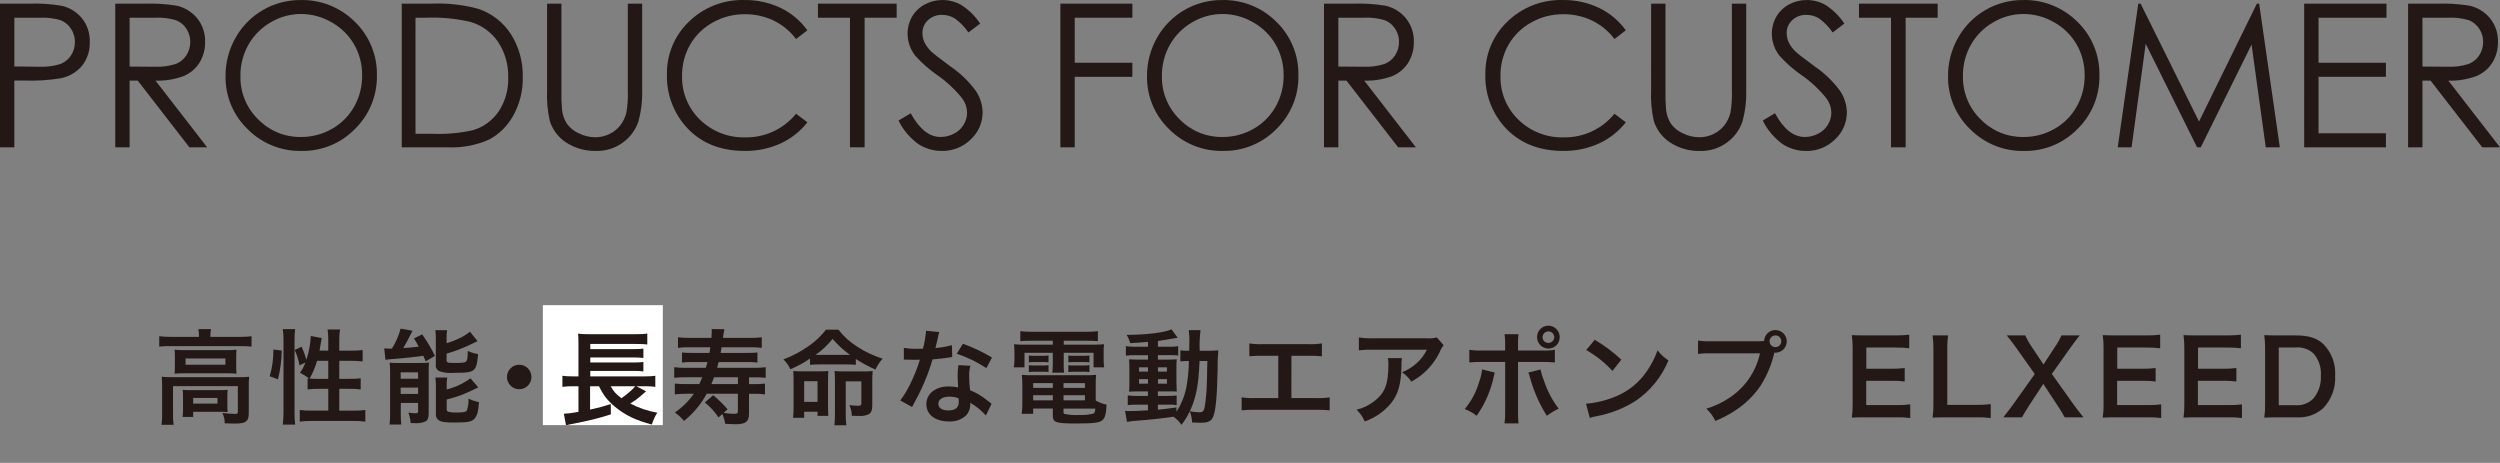 <?xml version="1.0" encoding="UTF-8"?><svg xmlns="http://www.w3.org/2000/svg" viewBox="0 0 437.428 80.993"><rect x="0" y="0" width="437.428" height="80.993" fill="#808080" stroke="none"/><defs><style>.d{fill:#fff;}.e{fill:#231815;}</style></defs><g id="a"/><g id="b"><g id="c"><path class="e" d="M0,.639H5.007c1.945-.071,3.892,.055,5.811,.375,1.381,.32,2.618,1.086,3.52,2.18,.938,1.173,1.423,2.643,1.368,4.144,.059,1.495-.414,2.963-1.333,4.144-.944,1.124-2.238,1.898-3.675,2.2-2.112,.347-4.252,.484-6.391,.41h-1.8v11.685H0V.639ZM2.512,3.1V11.627l4.256,.051c1.276,.062,2.554-.096,3.776-.469,.773-.292,1.431-.824,1.88-1.517,.455-.697,.693-1.514,.684-2.346,.006-.821-.232-1.625-.684-2.311-.427-.675-1.057-1.198-1.8-1.492-1.187-.356-2.427-.506-3.665-.443H2.512Z"/><path class="e" d="M20.167,.639h5.007c1.898-.064,3.798,.051,5.674,.342,1.426,.303,2.709,1.078,3.64,2.2,.95,1.17,1.447,2.643,1.4,4.149,.027,1.271-.308,2.523-.965,3.611-.657,1.049-1.62,1.87-2.76,2.352-1.581,.599-3.266,.875-4.956,.814l9.04,11.671h-3.107l-9.04-11.672h-1.42v11.671h-2.513V.639Zm2.512,2.461V11.645l4.33,.034c1.259,.06,2.52-.102,3.723-.479,.775-.295,1.435-.831,1.883-1.529,.451-.7,.687-1.518,.677-2.351,.008-.818-.231-1.619-.685-2.3-.432-.668-1.061-1.185-1.8-1.479-1.199-.358-2.45-.508-3.7-.443l-4.428,.002Z"/><path class="e" d="M52.544,.006c3.573-.092,7.027,1.286,9.556,3.811,2.53,2.457,3.924,5.856,3.847,9.382,.067,3.518-1.323,6.907-3.839,9.366-2.455,2.518-5.843,3.908-9.359,3.841-3.539,.077-6.953-1.308-9.439-3.828-2.511-2.421-3.904-5.776-3.848-9.263-.015-2.351,.59-4.665,1.753-6.709C43.516,2.515,47.851-.01,52.544,.006Zm.111,2.443c-1.862,.002-3.689,.505-5.289,1.457-1.627,.933-2.974,2.286-3.9,3.917-.943,1.675-1.426,3.569-1.4,5.491-.059,2.844,1.066,5.585,3.106,7.568,1.966,2.015,4.674,3.131,7.489,3.087,1.9,.013,3.769-.477,5.418-1.42,1.627-.913,2.971-2.256,3.885-3.882,.939-1.67,1.422-3.557,1.4-5.473,.024-1.897-.459-3.766-1.4-5.414-.939-1.621-2.298-2.96-3.934-3.874-1.631-.954-3.486-1.457-5.375-1.457Z"/><path class="e" d="M70.292,25.777V.639h5.213c2.759-.124,5.521,.181,8.186,.905,2.354,.79,4.37,2.357,5.716,4.443,1.414,2.254,2.131,4.877,2.06,7.537,.049,2.321-.514,4.614-1.632,6.648-.969,1.794-2.441,3.265-4.235,4.234-2.294,1.024-4.797,1.493-7.306,1.367l-8.002,.004Zm2.408-2.371h2.905c2.428,.109,4.859-.109,7.229-.649,1.826-.564,3.402-1.738,4.466-3.325,1.124-1.745,1.69-3.791,1.623-5.865,.064-2.203-.551-4.373-1.76-6.216-1.17-1.717-2.906-2.968-4.905-3.534-2.549-.581-5.164-.822-7.776-.717h-1.782V23.406Z"/><path class="e" d="M95.723,.639h2.512V15.815c-.027,1.123,.007,2.247,.1,3.366,.087,.886,.386,1.739,.871,2.486,.539,.735,1.264,1.313,2.1,1.675,.888,.437,1.864,.668,2.854,.676,.827,0,1.643-.18,2.392-.531,.742-.336,1.397-.839,1.914-1.469,.534-.669,.919-1.444,1.128-2.274,.223-1.297,.308-2.614,.256-3.929V.639h2.513V15.815c.052,1.837-.17,3.671-.659,5.442-.483,1.447-1.402,2.71-2.631,3.614-1.369,1.042-3.053,1.583-4.773,1.535-1.844,.052-3.661-.455-5.212-1.453-1.394-.897-2.423-2.26-2.905-3.846-.385-1.739-.541-3.521-.462-5.3l.002-15.168Z"/><path class="e" d="M141.268,5.306l-1.982,1.52c-1.037-1.377-2.388-2.486-3.939-3.238-1.579-.744-3.306-1.12-5.051-1.1-1.951-.014-3.872,.484-5.571,1.443-1.653,.908-3.027,2.249-3.973,3.88-.951,1.667-1.438,3.558-1.41,5.477-.073,2.887,1.071,5.672,3.153,7.673,2.126,2.061,4.996,3.171,7.955,3.076,3.423,.046,6.678-1.477,8.836-4.135l1.982,1.5c-1.246,1.59-2.855,2.858-4.691,3.7-1.971,.89-4.114,1.336-6.277,1.304-4.4,0-7.869-1.464-10.407-4.392-2.138-2.486-3.278-5.677-3.2-8.955-.074-3.503,1.331-6.874,3.87-9.288C123.154,1.256,126.653-.103,130.262,.006c2.198-.033,4.375,.444,6.358,1.393,1.851,.895,3.448,2.238,4.648,3.907Z"/><path class="e" d="M143.114,3.1V.639h13.775V3.1h-5.606V25.777h-2.563V3.1h-5.606Z"/><path class="e" d="M157.214,21.095l2.137-1.282c1.503,2.769,3.241,4.154,5.212,4.153,.828,.004,1.645-.199,2.375-.59,.702-.356,1.289-.904,1.692-1.581,.381-.634,.581-1.36,.581-2.1-.018-.895-.316-1.763-.854-2.479-1.234-1.545-2.684-2.904-4.307-4.033-1.436-.986-2.75-2.139-3.913-3.435-.86-1.097-1.33-2.448-1.337-3.842-.012-1.05,.26-2.083,.786-2.991,.526-.903,1.292-1.641,2.214-2.132,.951-.517,2.018-.785,3.1-.777,1.166-.004,2.313,.299,3.324,.88,1.301,.845,2.416,1.948,3.276,3.239l-2.05,1.555c-.654-.961-1.473-1.798-2.418-2.474-.657-.397-1.411-.604-2.178-.6-.919-.037-1.814,.296-2.487,.923-.631,.585-.983,1.412-.966,2.272,0,.548,.117,1.09,.342,1.59,.312,.629,.735,1.196,1.248,1.675,.33,.319,1.412,1.157,3.247,2.512,1.726,1.164,3.24,2.615,4.477,4.289,.765,1.114,1.187,2.427,1.214,3.778,.007,1.805-.746,3.529-2.076,4.75-1.343,1.326-3.166,2.051-5.053,2.011-1.475,.015-2.921-.411-4.153-1.222-1.458-1.066-2.636-2.469-3.433-4.089Z"/><path class="e" d="M185.534,.639h12.6V3.1h-10.088v7.878h10.083v2.461h-10.083v12.338h-2.512V.639Z"/><path class="e" d="M213.775,.006c3.574-.093,7.03,1.284,9.559,3.811,2.531,2.457,3.925,5.856,3.848,9.382,.067,3.518-1.323,6.907-3.839,9.366-2.456,2.519-5.845,3.909-9.363,3.841-3.539,.077-6.953-1.308-9.439-3.828-2.511-2.421-3.904-5.776-3.848-9.263-.015-2.351,.59-4.665,1.753-6.709C204.747,2.515,209.082-.01,213.775,.006Zm.111,2.443c-1.861,.003-3.687,.506-5.286,1.457-1.627,.933-2.974,2.286-3.9,3.917-.943,1.675-1.426,3.569-1.4,5.491-.059,2.844,1.066,5.585,3.106,7.568,1.966,2.015,4.674,3.131,7.489,3.087,1.9,.013,3.769-.477,5.418-1.42,1.627-.913,2.971-2.256,3.885-3.882,.939-1.67,1.422-3.557,1.4-5.473,.024-1.897-.459-3.766-1.4-5.414-.94-1.622-2.3-2.96-3.937-3.874-1.631-.954-3.486-1.457-5.375-1.457h0Z"/><path class="e" d="M231.66,.639h5.008c1.898-.064,3.798,.051,5.674,.342,1.427,.302,2.709,1.078,3.64,2.2,.95,1.17,1.447,2.643,1.4,4.149,.027,1.271-.308,2.523-.965,3.611-.657,1.049-1.62,1.87-2.76,2.352-1.582,.599-3.267,.875-4.957,.814l9.041,11.671h-3.108l-9.04-11.672h-1.42v11.671h-2.513V.639Zm2.513,2.461V11.645l4.331,.034c1.259,.06,2.52-.102,3.723-.479,.775-.295,1.434-.831,1.882-1.529,.451-.7,.686-1.518,.676-2.351,.008-.818-.23-1.62-.684-2.3-.431-.668-1.061-1.186-1.8-1.479-1.199-.358-2.45-.508-3.7-.443l-4.428,.002Z"/><path class="e" d="M284.47,5.306l-1.982,1.52c-1.037-1.377-2.388-2.487-3.94-3.238-1.578-.744-3.305-1.12-5.05-1.1-1.951-.014-3.872,.484-5.571,1.443-1.653,.908-3.027,2.249-3.973,3.88-.952,1.666-1.439,3.558-1.411,5.477-.073,2.887,1.071,5.672,3.154,7.673,2.125,2.061,4.996,3.171,7.955,3.076,3.423,.046,6.678-1.477,8.836-4.135l1.982,1.5c-1.246,1.59-2.855,2.858-4.691,3.7-1.972,.891-4.116,1.336-6.279,1.304-4.4,0-7.869-1.464-10.408-4.392-2.138-2.486-3.278-5.677-3.2-8.955-.074-3.503,1.331-6.875,3.871-9.288,2.591-2.516,6.091-3.874,9.701-3.765,2.198-.033,4.375,.444,6.358,1.393,1.85,.895,3.448,2.238,4.648,3.907Z"/><path class="e" d="M288.9,.639h2.512V15.815c-.027,1.123,.007,2.247,.1,3.366,.087,.886,.386,1.739,.871,2.486,.539,.735,1.264,1.313,2.1,1.675,.888,.437,1.864,.668,2.854,.676,.827,0,1.644-.18,2.393-.531,.742-.336,1.397-.839,1.914-1.469,.534-.669,.919-1.444,1.128-2.274,.223-1.297,.309-2.614,.256-3.929V.639h2.512V15.815c.053,1.837-.169,3.671-.658,5.442-.483,1.448-1.402,2.71-2.632,3.614-1.369,1.044-3.055,1.587-4.776,1.539-1.844,.052-3.661-.454-5.212-1.453-1.393-.898-2.423-2.26-2.906-3.846-.384-1.739-.539-3.521-.461-5.3l.005-15.172Z"/><path class="e" d="M308.431,21.095l2.137-1.282c1.504,2.769,3.242,4.154,5.213,4.153,.828,.004,1.645-.199,2.375-.59,.702-.356,1.288-.905,1.691-1.581,.381-.634,.582-1.36,.582-2.1-.018-.896-.317-1.763-.855-2.479-1.233-1.546-2.684-2.904-4.307-4.033-1.436-.986-2.749-2.139-3.913-3.435-.858-1.097-1.327-2.449-1.333-3.842-.011-1.05,.26-2.083,.786-2.991,.525-.902,1.292-1.641,2.213-2.132,.951-.517,2.018-.785,3.1-.777,1.166-.005,2.312,.299,3.323,.88,1.3,.846,2.413,1.948,3.272,3.239l-2.051,1.555c-.653-.96-1.47-1.798-2.414-2.474-.657-.397-1.411-.604-2.179-.6-.919-.036-1.814,.296-2.487,.923-.631,.585-.982,1.412-.965,2.272,0,.548,.116,1.09,.341,1.59,.312,.629,.735,1.196,1.248,1.675,.333,.319,1.416,1.157,3.247,2.512,1.726,1.164,3.24,2.615,4.478,4.289,.765,1.114,1.187,2.427,1.213,3.778,.008,1.805-.746,3.53-2.076,4.75-1.342,1.327-3.164,2.055-5.051,2.017-1.475,.015-2.92-.411-4.152-1.222-1.459-1.067-2.638-2.472-3.436-4.095Z"/><path class="e" d="M325.266,3.1V.639h13.774V3.1h-5.606V25.777h-2.562V3.1h-5.606Z"/><path class="e" d="M353.934,.006c3.574-.093,7.03,1.285,9.56,3.811,2.53,2.457,3.924,5.856,3.847,9.382,.067,3.518-1.323,6.907-3.839,9.366-2.455,2.521-5.845,3.913-9.363,3.845-3.539,.077-6.953-1.308-9.439-3.828-2.511-2.421-3.905-5.775-3.848-9.263-.016-2.353,.589-4.668,1.753-6.713C344.906,2.515,349.241-.01,353.934,.006Zm.111,2.443c-1.862,.002-3.689,.505-5.289,1.457-1.628,.933-2.974,2.285-3.9,3.917-.943,1.675-1.426,3.569-1.4,5.491-.059,2.844,1.066,5.585,3.106,7.568,1.966,2.015,4.674,3.131,7.489,3.087,1.899,.013,3.768-.477,5.417-1.42,1.628-.912,2.972-2.255,3.886-3.882,.94-1.67,1.422-3.557,1.4-5.473,.025-1.897-.459-3.767-1.4-5.414-.939-1.621-2.298-2.96-3.934-3.874-1.631-.954-3.486-1.457-5.375-1.457h0Z"/><path class="e" d="M370.539,25.777l3.6-25.138h.408l10.22,20.627L394.887,.639h.4l3.618,25.138h-2.464l-2.481-17.978-8.888,17.978h-.643l-8.994-18.115-2.47,18.115h-2.426Z"/><path class="e" d="M403.164,.639h14.406V3.1h-11.895v7.878h11.793v2.461h-11.793v9.878h11.793v2.46h-14.3l-.004-25.138Z"/><path class="e" d="M421.347,.639h5.008c1.898-.064,3.798,.051,5.674,.342,1.427,.302,2.709,1.078,3.64,2.2,.95,1.17,1.447,2.643,1.4,4.149,.027,1.271-.308,2.523-.965,3.611-.657,1.049-1.62,1.87-2.76,2.352-1.582,.599-3.267,.875-4.957,.814l9.041,11.671h-3.108l-9.04-11.672h-1.42v11.671h-2.513V.639Zm2.513,2.461V11.645l4.331,.034c1.259,.06,2.52-.102,3.723-.479,.776-.294,1.437-.83,1.886-1.529,.451-.7,.686-1.518,.676-2.351,.008-.818-.23-1.62-.684-2.3-.431-.668-1.061-1.186-1.8-1.479-1.199-.358-2.45-.508-3.7-.443l-4.432,.002Z"/><path class="e" d="M34.813,58.723c.002-.381-.034-.761-.108-1.135h2.214c-.072,.368-.108,.741-.107,1.116v.235h5.311c.632,.006,1.264-.03,1.891-.108v1.819c-.622-.072-1.247-.102-1.873-.09h-12.424c-.619-.012-1.239,.018-1.854,.09v-1.819c.651,.079,1.306,.115,1.962,.108h4.988v-.216Zm-6.446,8.841c.004-.547-.02-1.094-.072-1.639,.576,.054,1.1,.072,1.872,.072h11.668c.589,.012,1.178-.012,1.764-.072-.053,.538-.077,1.079-.072,1.62v4.592c0,.9-.089,1.242-.432,1.548-.36,.324-.9,.432-2.16,.432-.378,0-.469,0-1.045-.036q-.288-.017-.576-.017c.005-.623-.132-1.238-.4-1.8,.99,.107,1.765,.162,2.269,.162,.342,0,.432-.09,.432-.378v-4.484h-11.34v4.789c-.017,.662,.019,1.324,.108,1.98h-2.124c.086-.656,.122-1.318,.108-1.98v-4.789Zm2.233-5.058c0-.576-.018-.883-.055-1.314,.581,.056,1.164,.08,1.747,.072h7.49c.534,.007,1.069-.017,1.6-.072-.036,.467-.054,.738-.054,1.314v1.548c-.006,.445,.012,.89,.054,1.333-.562-.059-1.128-.083-1.693-.072h-7.451c-.565-.007-1.13,.017-1.693,.072,.042-.443,.06-.888,.055-1.333v-1.548Zm9.182,8.391c-.005,.403,.013,.805,.054,1.206-.342-.036-1.008-.054-1.494-.054h-4.542v.9h-1.85c.062-.483,.086-.971,.072-1.458v-2.091c.004-.397-.014-.794-.054-1.189,.414,.036,.792,.055,1.458,.055h4.934c.684,0,.936-.019,1.476-.055-.041,.383-.059,.767-.054,1.152v1.534Zm-7.31-7.076h6.968v-1.1h-6.968v1.1Zm1.332,6.8h4.25v-.99h-4.254l.004,.99Z"/><path class="e" d="M47.194,65.835c.445-1.52,.663-3.098,.648-4.682l1.459,.18c-.031,1.7-.255,3.392-.666,5.042l-1.441-.54Zm2.287,8.462c.092-.753,.134-1.511,.126-2.269v-12.531c.009-.639-.033-1.277-.126-1.909h2.161c-.078,.633-.114,1.271-.108,1.909v12.676c-.008,.71,.028,1.419,.108,2.124h-2.161Zm7.958-12.945v-1.8c.008-.638-.034-1.276-.126-1.908h2.179c-.093,.632-.135,1.27-.126,1.908v1.8h2.107c.662,.016,1.324-.021,1.98-.109v2c-.651-.075-1.306-.111-1.962-.108h-2.125v3.151h1.8c.649,.017,1.299-.013,1.944-.091v1.946c-.651-.084-1.307-.121-1.963-.109h-1.781v3.818h2.448c.704,.01,1.408-.026,2.107-.109v2.035c-.698-.093-1.403-.136-2.107-.126h-7.237c-.71-.01-1.421,.032-2.125,.126v-2.036c.705,.083,1.415,.12,2.125,.109h2.862v-3.818h-1.62c-.668-.009-1.337,.028-2,.109v-1.946c.126,.019,.162,.019,.288,.037-.511-.381-1.053-.718-1.62-1.008,.399-.554,.72-1.159,.954-1.8l-1.044,.5c-.152-.928-.431-1.831-.829-2.683l1.207-.576c.338,.738,.615,1.503,.828,2.287,.451-1.343,.711-2.743,.774-4.159l1.927,.359c-.058,.213-.1,.43-.126,.649-.054,.342-.18,1.08-.27,1.549l1.531,.003Zm-1.962,1.782c-.302,1.084-.738,2.125-1.3,3.1,.4,.036,.793,.054,1.369,.054h1.89v-3.154h-1.959Z"/><path class="e" d="M67.229,60.955c.287,.034,.575,.052,.864,.054,.072,0,.145-.006,.216-.018h.27c.679-1.081,1.189-2.258,1.512-3.493l2.089,.378c-.128,.214-.242,.437-.342,.666-.216,.469-.864,1.675-1.278,2.36,1.152-.073,1.584-.109,2.7-.252-.323-.631-.432-.793-.828-1.441l1.441-.7c.845,1.192,1.591,2.45,2.232,3.763l-1.62,.954c-.2-.468-.288-.684-.414-.972-1.153,.18-4.214,.5-5.456,.576-.392,.014-.783,.056-1.17,.126l-.216-2.001Zm1.026,4.159c.005-.553-.019-1.106-.072-1.656,.432,.04,.866,.058,1.3,.054h3.957c.541,.009,1.083-.014,1.621-.071-.036,.5-.054,.792-.054,1.692v7.166c0,.774-.144,1.188-.5,1.4-.588,.281-1.241,.399-1.891,.342-.162,0-.432,0-.756-.018-.054-.627-.188-1.244-.4-1.836,.397,.08,.801,.123,1.206,.126,.378,0,.45-.054,.486-.325v-1.49h-3.025v1.782c-.012,.668,.018,1.336,.091,2h-2.053c.073-.651,.103-1.307,.09-1.962v-7.204Zm1.854,1.153h3.043v-1.116h-3.043v1.116Zm0,2.665h3.043v-1.116h-3.043v1.116Zm8.031-8.877c.689-.189,1.358-.443,2-.756,.75-.324,1.452-.748,2.088-1.261l1.333,1.656q-.378,.163-1.261,.595c-1.337,.649-2.729,1.18-4.159,1.584v1.133c0,.433,.162,.5,1.3,.5,1.458,0,1.872-.054,2.106-.234,.2-.18,.27-.541,.306-1.873,.571,.27,1.177,.459,1.8,.559-.144,1.692-.306,2.305-.72,2.719-.468,.45-1.152,.557-3.511,.557-.831,.078-1.668-.008-2.466-.252-.489-.175-.784-.675-.7-1.188v-4.477c.014-.518-.016-1.036-.091-1.548h2.065c-.076,.482-.106,.97-.09,1.458v.828Zm.018,8.085c1.5-.373,2.912-1.033,4.159-1.946l1.369,1.585c-.522,.289-2.287,1.081-2.845,1.3-.879,.325-1.774,.602-2.683,.829v1.693c0,.305,.108,.414,.45,.486,.421,.08,.85,.11,1.278,.09,1.189,0,1.639-.09,1.8-.36,.232-.665,.329-1.368,.288-2.071,.583,.284,1.2,.49,1.837,.613-.126,1.692-.325,2.376-.792,2.9-.487,.54-1.117,.666-3.386,.666-1.764,0-2.341-.072-2.808-.36-.406-.241-.626-.703-.558-1.17v-4.742c.019-.535-.012-1.071-.091-1.6h2.071c-.08,.494-.11,.994-.09,1.494v.593Z"/><path class="e" d="M92.99,65.961c0,1.184-.958,2.143-2.142,2.144-1.184,0-2.143-.958-2.144-2.142,0-1.184,.958-2.143,2.142-2.144h.001c1.18-.003,2.14,.951,2.143,2.131v.011Z"/><path class="e" d="M101.556,65.042h-1.6c-.608-.015-1.216,.022-1.818,.109v-1.909c.608,.08,1.223,.11,1.836,.09h1.351v-1.764h-1.081c-.553-.012-1.107,.017-1.656,.089v-1.89c.548,.079,1.102,.109,1.656,.09h1.081v-.486c.012-.542-.024-1.085-.108-1.621h2.053c-.077,.537-.108,1.079-.091,1.621v.486h.613c.535,.02,1.071-.01,1.6-.09v1.89c-.53-.072-1.065-.102-1.6-.089h-.613v1.764h.955c.53,.017,1.06-.013,1.584-.09v.342c.694-.269,1.282-.756,1.675-1.387,.368-.598,.579-1.279,.612-1.98h-.738c-.464-.017-.929,.013-1.387,.09v-1.872c.633,.08,1.271,.116,1.909,.107h4.285c.602,.022,1.205-.014,1.8-.107-.065,.562-.101,1.127-.108,1.692-.036,.882-.162,2.448-.235,2.881-.27,1.53-.828,1.944-2.646,1.944-.216,0-.361,0-1.027-.017-.011-.636-.158-1.263-.432-1.837,.477,.075,.958,.117,1.441,.126,.468,0,.684-.108,.774-.4,.209-.854,.3-1.732,.27-2.611h-2.034c-.097,.832-.316,1.645-.649,2.413-.542,1.118-1.442,2.024-2.557,2.574-.229-.502-.546-.959-.936-1.349v1.3c-.553-.094-1.114-.131-1.674-.109h-.7v2.071h.829c.488,.012,.975-.018,1.458-.089v1.854c-.481-.089-.97-.125-1.458-.108h-.829v2.827c1.135,.431,2.341,.557,5.24,.557,2.037,.02,4.073-.07,6.1-.269-.296,.63-.479,1.307-.54,2-2.413,.055-3.926,.072-4.538,.072-2.14,.127-4.287-.061-6.373-.558-1.269-.405-2.358-1.239-3.08-2.359-.225,1.095-.595,2.155-1.1,3.152-.426-.494-.931-.914-1.494-1.244,.47-.829,.805-1.729,.99-2.664,.251-1.123,.378-2.27,.378-3.421,.002-.295-.016-.59-.054-.882l1.8,.234q-.017,.378-.071,1.477c-.018,.45-.037,.738-.108,1.35,.273,.509,.625,.971,1.044,1.368v-5.368Zm4.718,1.819c.017-.493-.007-.987-.072-1.476,.538,.059,1.08,.083,1.621,.071h3.907c.661,.014,1.323-.016,1.98-.09-.069,.61-.093,1.224-.071,1.837v2.071c-.025,.619-.001,1.239,.071,1.854-.628-.055-1.259-.079-1.89-.071h-3.673c-.655-.01-1.31,.013-1.963,.071,.077-.591,.107-1.187,.09-1.782v-2.485Zm1.819,2.539h3.673v-2.413h-3.673v2.413Z"/><path class="e" d="M123.66,68.896c-1,1.831-2.352,3.447-3.979,4.754-.464-.563-1.002-1.06-1.6-1.477,1.296-.88,2.419-1.991,3.313-3.277h-1.3c-.674-.006-1.347,.03-2.016,.108v-1.891c.664,.077,1.332,.107,2,.09h2.287c.234-.522,.324-.7,.522-1.188h-2.9c-.673-.015-1.347,.015-2.016,.09v-1.855c.663,.081,1.332,.118,2,.109h3.529c.145-.487,.2-.613,.288-1.009h-2.688c-.59-.015-1.18,.015-1.765,.091v-1.765c.586,.059,1.176,.082,1.765,.071h3.042c.055-.342,.073-.45,.145-.99h-3.656c-.668-.01-1.337,.026-2,.108v-1.854c.693,.078,1.391,.114,2.089,.107h3.763c.035-.485,.053-.792,.053-1.08,.002-.156-.004-.312-.018-.468l2.233,.037c-.072,.324-.2,.99-.252,1.511h4.718c.692,.01,1.383-.026,2.07-.107v1.854c-.657-.082-1.318-.118-1.98-.108h-5.042c-.072,.414-.09,.505-.18,.99h4.7c.583,.011,1.166-.013,1.746-.071v1.765c-.579-.077-1.163-.108-1.746-.091h-5.042c-.126,.486-.162,.631-.27,1.009h6.5c.668,.01,1.337-.027,2-.109v1.856c-.67-.075-1.343-.105-2.017-.09h-.9v1.19h.81c.662,.017,1.324-.013,1.981-.09v1.89c-.664-.08-1.332-.116-2-.108h-.792v3.474c0,1.406-.577,1.856-2.4,1.856-.27,0-1.225-.036-1.765-.073-.096-.594-.264-1.174-.5-1.728l-.666,.612c-.663-.991-1.47-1.877-2.395-2.629l1.459-1.26c.91,.747,1.754,1.572,2.52,2.466l-.7,.613c.594,.108,1.196,.168,1.8,.179,.558,0,.7-.089,.7-.45v-3.062h-5.448Zm5.456-2.881h-4.178c-.215,.54-.233,.63-.467,1.188h4.645v-1.188Z"/><path class="e" d="M141.731,62.737c-1.08,.739-2.232,1.366-3.439,1.873-.287-.653-.704-1.24-1.224-1.728,1.545-.572,3.01-1.34,4.358-2.287,1.178-.805,2.224-1.789,3.1-2.916h2.174c.898,1.167,1.995,2.167,3.241,2.952,1.39,.911,2.898,1.626,4.483,2.125-.506,.572-.924,1.214-1.242,1.908-1.195-.523-2.345-1.143-3.439-1.854v1.026c-.538-.058-1.079-.082-1.62-.072h-4.808c-.529-.005-1.058,.019-1.585,.072v-1.099Zm-1.025,10.369h-1.944c.07-.609,.1-1.223,.09-1.836v-4.805c0-.7-.018-1.08-.054-1.549,.414,.036,.756,.055,1.53,.055h3.007c.738,0,1.134-.019,1.6-.055-.037,.469-.054,.919-.054,1.639v4.551c0,.72,.017,1.117,.054,1.657h-1.891v-.72h-2.341l.003,1.063Zm0-2.79h2.341v-3.62h-2.341v3.62Zm7.4-8.229h.613c-1.12-.808-2.141-1.745-3.043-2.791-.849,1.07-1.85,2.01-2.971,2.791h5.401Zm-2.016,4.645c0-.756-.018-1.279-.054-1.819,.544,.06,1.091,.084,1.638,.072h3.4c.541,.016,1.083-.008,1.621-.072-.056,.593-.08,1.188-.072,1.783v4.16c0,.918-.144,1.314-.594,1.6-.543,.261-1.146,.373-1.747,.324-.036,0-.378,0-.882-.018-.12,0-.24-.005-.36-.018-.014-.639-.154-1.27-.414-1.854,.514,.063,1.03,.098,1.548,.107,.432,0,.54-.107,.54-.5v-3.78h-2.737v5.762c-.01,.644,.026,1.287,.108,1.926h-2.084c.054-.593,.09-1.206,.09-2.052v-5.621Z"/><path class="e" d="M164.341,58.106c-.124,.395-.22,.799-.288,1.207-.09,.432-.18,.793-.378,1.585,.974-.076,1.938-.243,2.881-.5l.053,2.07c-.194,.013-.387,.043-.576,.09-.648,.108-1.746,.234-2.863,.324-.518,1.791-1.18,3.538-1.98,5.222-.414,.881-.576,1.206-1.26,2.466q-.235,.432-.343,.648l-2.07-1.152c.679-.898,1.264-1.863,1.746-2.881,.68-1.367,1.247-2.789,1.693-4.249-.81,.018-.918,.018-1.135,.018-.234,0-.342,0-.72-.018l-.954-.018v-2.053c.803,.133,1.617,.187,2.431,.162,.216,0,.522,0,.918-.018,.27-1.027,.451-2.075,.54-3.133l2.305,.23Zm8.159,14.588c-.79-.889-1.721-1.643-2.755-2.232,.018,.162,.036,.288,.036,.36-.016,.711-.294,1.391-.781,1.909-.825,.716-1.899,1.078-2.989,1.008-2.376,0-3.925-1.188-3.925-3.025,0-1.818,1.6-3.1,3.889-3.1,.562,.001,1.123,.056,1.675,.162-.054-.828-.091-1.53-.091-2.07-.01-.61,.039-1.219,.145-1.819l2.088,.108c-.165,.592-.238,1.205-.216,1.819,0,.825,.055,1.648,.162,2.466,1.025,.41,1.983,.968,2.845,1.657,.219,.15,.43,.312,.63,.486,.085,.089,.175,.173,.27,.252l-.983,2.019Zm-6.392-3.294c-1.17,0-1.926,.486-1.926,1.242,0,.738,.648,1.171,1.764,1.171,1.224,0,1.819-.5,1.819-1.513,0-.18-.036-.612-.036-.612-.519-.194-1.07-.292-1.624-.288h.003Zm6.482-4.988c-1.611-1.063-3.354-1.911-5.185-2.52l1.08-1.747c1.768,.634,3.469,1.443,5.078,2.413l-.973,1.854Z"/><path class="e" d="M180.414,59.623c-.793,0-1.3,.018-1.891,.071v-1.746c.676,.076,1.355,.112,2.035,.109h9.506c.68,.006,1.36-.031,2.035-.109v1.746c-.594-.053-1.044-.071-1.855-.071h-4.123v.683h4.826c.745,.016,1.49-.008,2.232-.072-.066,.489-.09,.984-.072,1.477v1.135c-.011,.476,.019,.952,.09,1.423h-1.854v-2.539h-5.222v1.782c-.021,.565,.003,1.131,.072,1.692h-2.07c.063-.562,.092-1.127,.089-1.692v-1.782h-4.951v2.539h-1.872c.076-.47,.112-.946,.108-1.423v-1.134c.008-.493-.016-.987-.072-1.477,.736,.065,1.475,.089,2.214,.072h4.573v-.684h-3.798Zm11.307,10.461c.587,.34,1.225,.583,1.89,.72-.053,1.566-.252,2.323-.72,2.719-.522,.45-1.548,.576-4.627,.576-3.529,0-4.052-.18-4.052-1.386v-1.225h-3.439v.918h-2c.075-.591,.111-1.186,.108-1.782v-3.312c0-.578-.029-1.155-.09-1.729,.568,.057,1.139,.081,1.71,.071h9.507c.595,.01,1.191-.013,1.783-.071-.058,.58-.082,1.163-.072,1.746l.002,2.755Zm-11.7-7.887c.309,.053,.623,.071,.936,.055h1.584c.307,.005,.615-.013,.919-.055v1.209c-.305-.04-.612-.058-.919-.054h-1.584c-.313-.004-.626,.014-.936,.054v-1.209Zm0,1.693c.309,.052,.623,.07,.936,.054h1.584c.307,.006,.615-.012,.919-.054v1.207c-.304-.043-.612-.061-.919-.055h-1.584c-.313-.004-.626,.014-.936,.055v-1.207Zm.755,3.151v.828h3.439v-.828h-3.439Zm0,2.107v.9h3.439v-.9h-3.439Zm5.312-1.279h3.745v-.828h-3.745v.828Zm0,2.179h3.745v-.9h-3.745v.9Zm0,2.089c0,.143,.036,.233,.126,.269,.832,.193,1.687,.26,2.539,.2,.859,.052,1.722-.027,2.557-.235,.216-.107,.288-.269,.342-.882h-5.564v.648Zm.847-9.94c.309,.054,.623,.072,.936,.055h1.829c.307,.005,.615-.013,.919-.055v1.209c-.305-.04-.612-.058-.919-.054h-1.836c-.313-.005-.626,.013-.936,.054l.007-1.209Zm0,1.693c.309,.053,.623,.071,.936,.054h1.829c.307,.006,.615-.012,.919-.054v1.207c-.304-.042-.612-.06-.919-.055h-1.836c-.313-.004-.626,.014-.936,.055l.007-1.207Z"/><path class="e" d="M200.862,59.821c-1.242,.108-1.747,.144-3.1,.216-.145-.506-.357-.99-.63-1.44,3.529-.019,6.626-.4,7.85-.973l1.08,1.477c-.162,.017-.756,.108-.99,.162-.666,.126-1.566,.27-2.467,.4v1.008h1.873c.56,.02,1.12-.01,1.674-.09v1.635c-.43-.07-.865-.094-1.3-.072h-2.251v.774h1.783c.505,.009,1.009-.009,1.512-.054-.047,.527-.064,1.055-.053,1.584v2.431c.017,.864,.035,1.4,.053,1.639-.414-.036-.774-.036-1.62-.036h-1.675v.792h1.585c.565,.015,1.13-.009,1.692-.072v1.693c-.415-.082-.838-.112-1.26-.091h-2.017v.883c.937-.09,1.549-.162,3.242-.4v.775c.817-1.265,1.396-2.669,1.71-4.142,.297-1.567,.454-3.158,.468-4.753-.499-.01-.998,.014-1.494,.072v-1.942c.423,.059,.851,.083,1.278,.072h.27c.018-.45,.018-.756,.018-1.314,.04-.764,.004-1.529-.108-2.286h2.071c-.148,1.194-.197,2.398-.145,3.6h1.567c.565,.01,1.131-.014,1.693-.072-.099,1.126-.141,2.256-.126,3.386-.091,4.645-.324,7.183-.775,8.228-.324,.792-.9,1.062-2.25,1.062-.288,0-1.171-.035-1.441-.054-.014-.668-.155-1.328-.414-1.944-.385,.84-.869,1.632-1.441,2.358-.38-.56-.862-1.042-1.422-1.422-2.466,.36-3.781,.5-7.076,.756-.342,.036-.612,.072-1.044,.145l-.324-1.927c.311,.03,.624,.042,.936,.036,.81,0,1.152-.019,3.061-.127v-.988h-1.855c-.559-.005-1.118,.019-1.674,.072v-1.694c.561,.075,1.127,.105,1.692,.09h1.837v-.792h-1.555c-.81,0-1.242,.017-1.746,.053,.036-.45,.054-.828,.054-1.71v-2.319c0-.846-.018-1.188-.054-1.638,.5,.036,.972,.054,1.764,.054h1.549v-.774h-2.2c-.559-.014-1.119,.016-1.674,.09v-1.661c.555,.074,1.115,.104,1.674,.09h2.2l-.005-.846Zm-1.562,4.448v.756h1.567v-.756h-1.567Zm0,2.07v.792h1.567v-.792h-1.567Zm3.313-1.314h1.567v-.756h-1.567v.756Zm0,2.106h1.567v-.792h-1.567v.792Zm7.275-3.961c-.18,4.285-.594,6.374-1.693,8.786,.522,.105,1.052,.166,1.584,.181,.811,0,.937-.216,1.153-1.891,.149-1.237,.233-2.481,.252-3.727q.018-.63,.036-2.088c.018-.559,.018-.667,.036-1.261h-1.368Z"/><path class="e" d="M225.955,69.652h4.358c.782,.029,1.565-.013,2.34-.126v2.268c-.764-.077-1.532-.107-2.3-.09h-10.8c-.768-.017-1.536,.013-2.3,.09v-2.268c.775,.113,1.558,.155,2.341,.126h4.068v-7.4h-2.762c-.768-.018-1.536,.012-2.3,.09v-2.251c.775,.112,1.558,.154,2.341,.126h8.012c.783,.028,1.566-.014,2.341-.126v2.251c-.766-.078-1.536-.108-2.305-.09h-3.025l-.009,7.4Z"/><path class="e" d="M245.287,62.666c-.067,.483-.091,.971-.072,1.458-.072,3.079-.558,4.808-1.782,6.374-1.219,1.489-2.827,2.611-4.646,3.241-.334-.772-.817-1.469-1.423-2.052,1.148-.28,2.222-.802,3.152-1.531,1.837-1.459,2.413-3.006,2.413-6.41,.013-.362-.018-.725-.091-1.08h2.449Zm7.31-2.268c-.3,.382-.543,.806-.72,1.259-.672,1.381-1.615,2.612-2.773,3.62-.66,.58-1.385,1.082-2.161,1.494-.431-.644-.981-1.2-1.62-1.638,.972-.383,1.864-.945,2.629-1.657,.712-.645,1.292-1.421,1.71-2.286h-9.452c-.818-.022-1.636,.014-2.449,.107v-2.25c.822,.119,1.653,.167,2.484,.144h9.4c.587,.051,1.178-.005,1.746-.163l1.206,1.37Z"/><path class="e" d="M261.541,65.187c-.055,.215-.073,.234-.145,.558-.513,2.517-1.543,4.901-3.024,7-.633-.495-1.337-.889-2.089-1.171,1.162-1.384,2.021-2.998,2.52-4.735,.267-.708,.443-1.447,.523-2.2l2.215,.548Zm1.818-4.862c.022-.62-.015-1.241-.109-1.854h2.431c-.064,.634-.088,1.271-.071,1.908v.954h4.123c.776,.03,1.554-.012,2.322-.126v2.215c-.759-.078-1.523-.109-2.286-.09h-4.159v8.733c-.015,.673,.015,1.347,.09,2.016h-2.45c.092-.674,.128-1.354,.109-2.034v-8.715h-4c-.757-.018-1.515,.012-2.269,.09v-2.216c.763,.113,1.534,.155,2.305,.126h3.961l.003-1.007Zm6.176,4.322c.153,.689,.363,1.363,.63,2.016,.583,1.743,1.447,3.379,2.556,4.844-.73,.343-1.424,.759-2.07,1.242-1.324-2.08-2.32-4.351-2.953-6.734-.069-.285-.166-.562-.288-.828l2.125-.54Zm3.367-5.636c.003,1.091-.879,1.977-1.97,1.98h-.011c-1.089-.011-1.969-.891-1.98-1.98-.025-1.094,.842-2,1.936-2.025,1.094-.025,2,.842,2.025,1.936,0,.03,0,.059,0,.089Zm-3.007,0c.018,.567,.491,1.012,1.058,.995,.542-.017,.978-.452,.995-.995,.007-.56-.442-1.019-1.002-1.026-.008,0-.017,0-.025,0-.562,.009-1.015,.464-1.021,1.026h-.005Z"/><path class="e" d="M277.505,70.642c1.837-.155,3.636-.605,5.33-1.332,2.177-.914,4.036-2.448,5.348-4.411,.771-1.112,1.389-2.323,1.837-3.6,.532,.692,1.177,1.288,1.908,1.765-1.171,2.86-3.156,5.314-5.708,7.058-2.093,1.33-4.421,2.246-6.859,2.7-.405,.064-.803,.167-1.189,.307l-.667-2.487Zm1.532-11.181c1.676,.978,3.234,2.144,4.645,3.475l-1.549,1.963c-1.331-1.45-2.88-2.684-4.591-3.656l1.495-1.782Z"/><path class="e" d="M307.677,59.713c.33,.005,.661-.007,.99-.036,.03-1.094,.941-1.956,2.034-1.926s1.956,.941,1.926,2.034c-.029,1.065-.895,1.916-1.961,1.927-.067,0-.134-.006-.2-.018-.472,2.063-1.294,4.03-2.43,5.815-1.187,1.739-2.712,3.221-4.484,4.357-1.077,.708-2.224,1.306-3.421,1.784-.377-.814-.916-1.543-1.584-2.143,1.398-.413,2.728-1.032,3.944-1.837,2.789-1.789,4.751-4.613,5.455-7.851h-8.571c-.758-.024-1.516,.012-2.268,.109v-2.341c.763,.111,1.534,.154,2.305,.126h8.264Zm1.945,0c0,.567,.459,1.026,1.026,1.026s1.026-.459,1.026-1.026c.007-.56-.442-1.019-1.002-1.026-.008,0-.016,0-.024,0-.564,.005-1.021,.462-1.026,1.026Z"/><path class="e" d="M334.245,73.145c-.77-.1-1.547-.142-2.324-.126h-5.621c-1.081,0-1.566,.018-2.287,.054,.113-.787,.162-1.582,.145-2.377v-9.741c.008-.777-.04-1.553-.145-2.322,.721,.036,1.189,.054,2.287,.054h5.438c.776,.005,1.551-.037,2.322-.126v2.377c-.77-.098-1.546-.14-2.322-.126h-5.186v3.709h4.375c.782,.007,1.564-.035,2.341-.126v2.358c-.775-.107-1.559-.149-2.341-.126h-4.393v4.249h5.4c.77,.01,1.54-.033,2.305-.126l.006,2.395Z"/><path class="e" d="M348.32,73.145c-.848-.104-1.703-.147-2.557-.126h-5.329c-1.009,0-1.639,.018-2.287,.054,.114-.787,.163-1.582,.145-2.377v-9.344c.019-.891-.029-1.782-.145-2.665h2.719c-.12,.877-.168,1.762-.144,2.646v9.507h5.041c.854,.016,1.708-.027,2.557-.126v2.431Z"/><path class="e" d="M361.263,73.019c-.36-.666-.757-1.315-1.207-2l-2.538-3.854-2.518,3.841c-.433,.649-.883,1.423-1.207,2.017h-3.277c1.062-1.351,1.314-1.693,1.693-2.215l3.816-5.365-3.313-4.682c-.486-.684-1.026-1.386-1.585-2.07h3.224c.326,.703,.71,1.377,1.149,2.015l2.053,3.061,2-3.061c.445-.632,.825-1.308,1.135-2.016h3.2c-.5,.63-1.026,1.314-1.566,2.07l-3.314,4.664,3.818,5.365c.414,.594,.845,1.153,1.728,2.233l-3.291-.003Z"/><path class="e" d="M378.147,73.145c-.77-.1-1.547-.142-2.323-.126h-5.617c-1.082,0-1.567,.018-2.288,.054,.114-.787,.162-1.582,.145-2.377v-9.741c.009-.777-.04-1.553-.145-2.322,.721,.036,1.189,.054,2.288,.054h5.437c.776,.005,1.551-.037,2.322-.126v2.377c-.77-.098-1.546-.141-2.322-.126h-5.186v3.709h4.375c.782,.007,1.564-.035,2.341-.126v2.358c-.775-.107-1.559-.149-2.341-.126h-4.393v4.249h5.4c.77,.01,1.54-.033,2.305-.126l.002,2.395Z"/><path class="e" d="M392.277,73.145c-.77-.1-1.547-.142-2.323-.126h-5.618c-1.081,0-1.566,.018-2.287,.054,.114-.787,.162-1.582,.145-2.377v-9.741c.009-.777-.04-1.553-.145-2.322,.721,.036,1.189,.054,2.287,.054h5.438c.776,.005,1.551-.037,2.322-.126v2.377c-.77-.098-1.546-.14-2.322-.126h-5.186v3.709h4.375c.782,.007,1.564-.035,2.341-.126v2.358c-.775-.107-1.559-.149-2.341-.126h-4.393v4.249h5.4c.77,.01,1.54-.033,2.305-.126l.002,2.395Z"/><path class="e" d="M396.324,60.974c.013-.783-.035-1.566-.145-2.341,.721,.036,1.153,.054,2.287,.054h3.259c2.251,0,3.709,.467,4.861,1.584,1.399,1.46,2.124,3.438,2,5.456,.126,2.122-.645,4.199-2.125,5.725-1.296,1.138-2.998,1.703-4.717,1.567h-3.277c-1.1,0-1.549,.018-2.287,.054,.114-.787,.162-1.582,.145-2.377v-9.722Zm5.256,9.921c1.181,.112,2.351-.311,3.187-1.153,.931-1.118,1.401-2.548,1.315-4,.106-1.398-.341-2.781-1.244-3.853-.867-.822-2.053-1.217-3.24-1.08h-2.881v10.086h2.863Z"/><rect class="d" x="94.986" y="53.396" width="20.988" height="20.988"/><path class="e" d="M113.043,68.464c-.144,.108-.36,.307-1.026,.9-.468,.414-1.044,.828-1.729,1.242,1.512,.792,3.007,1.297,4.717,1.603-.432,.702-.648,1.17-.954,2.07-2.701-.684-4.718-1.656-6.482-3.133-1.296-1.098-2.017-2.017-2.755-3.564h-1.566v4.087c1.566-.342,2.358-.559,3.619-.972l.018,1.8c-1.944,.648-3.853,1.116-7.04,1.729-.432,.09-.486,.09-.81,.18l-.378-2.017c.576-.018,1.369-.107,2.557-.323v-4.483h-.972c-.756,0-1.243,.018-1.837,.107v-1.944c.378,.072,1.044,.108,1.873,.108h.937v-5.689c0-.973-.018-1.278-.072-1.783,.541,.072,1.081,.09,1.963,.09h8.066c1.044,0,1.548-.018,2.088-.107v1.908c-.576-.072-.99-.09-2.07-.09h-7.905v.9h7.634c.72,0,1.278-.036,1.657-.09v1.639c-.36-.055-1.207-.091-1.657-.091h-7.634v.883h7.634c.72,0,1.314-.036,1.657-.09v1.656c-.504-.072-.918-.09-1.657-.09h-7.634v.954h9.597c.81,0,1.296-.036,1.782-.108v1.944c-.45-.071-.99-.107-1.62-.107h-1.693l1.693,.882Zm-6.194-.882c.522,.937,.972,1.422,1.89,2.089,.9-.612,1.909-1.477,2.413-2.089h-4.303Z"/></g></g></svg>